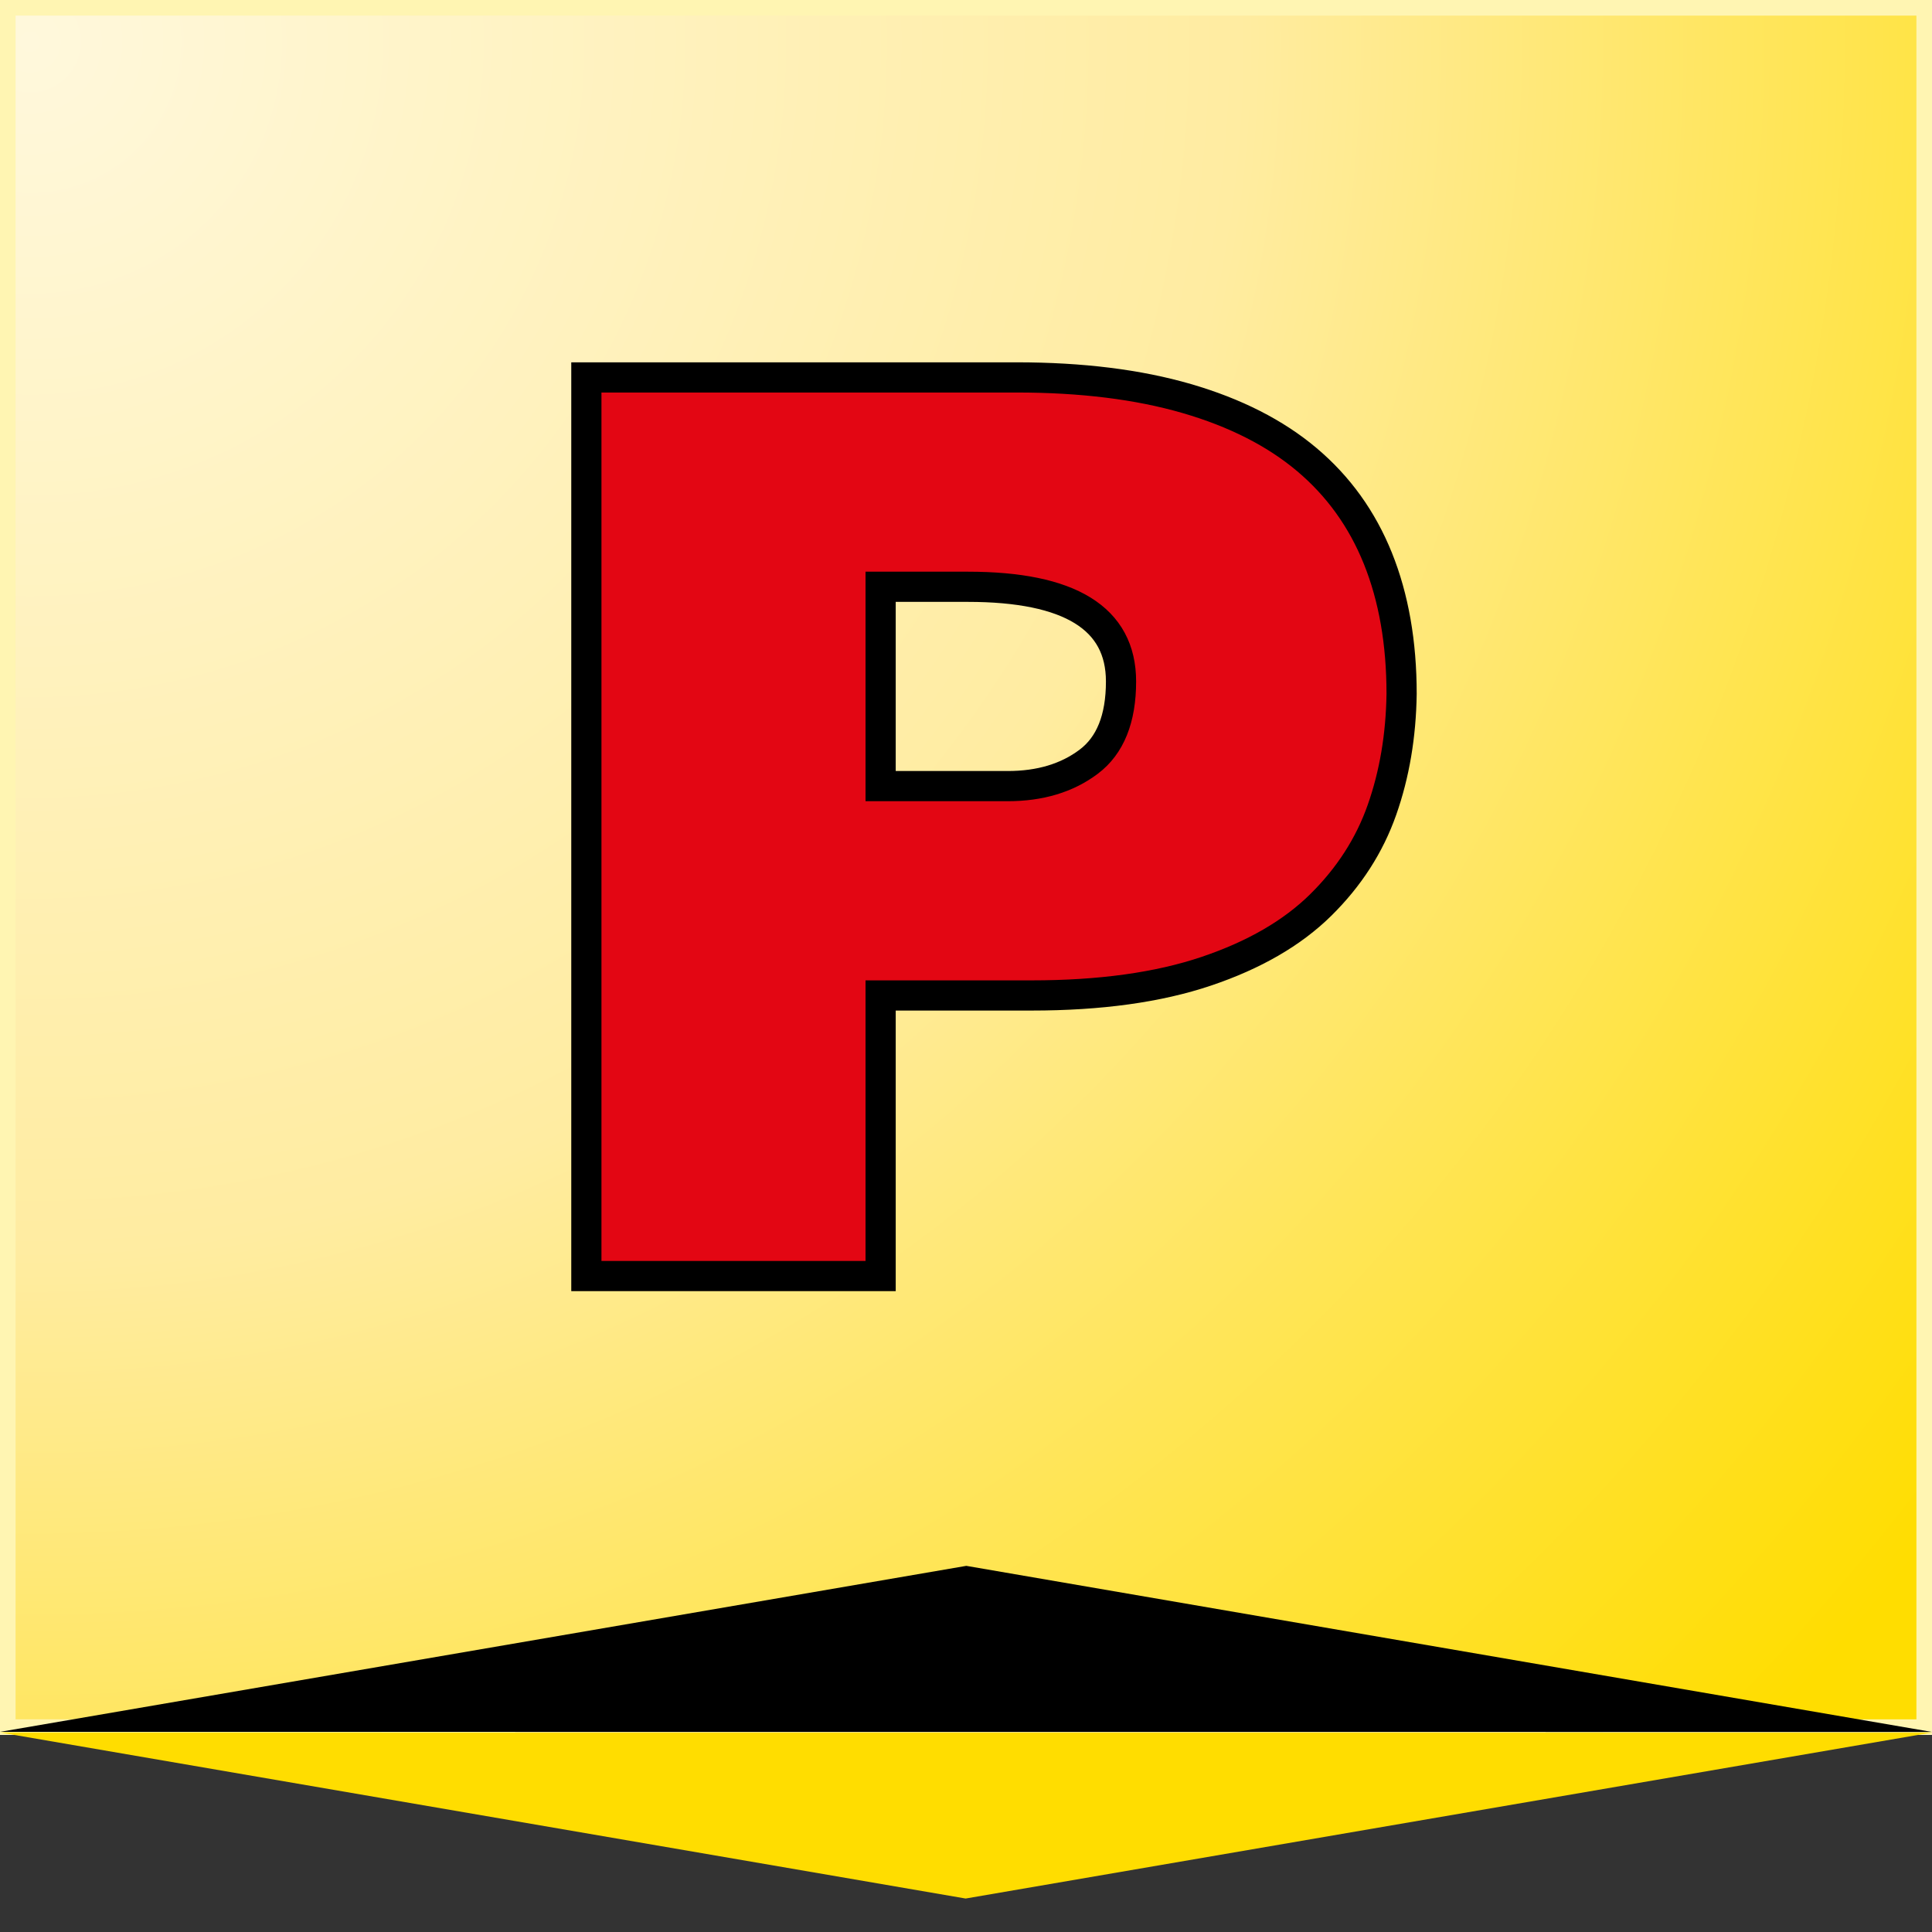 <svg xmlns="http://www.w3.org/2000/svg" xmlns:xlink="http://www.w3.org/1999/xlink" id="Livello_1" x="0px" y="0px" width="120px" height="120px" viewBox="0 0 120 120" xml:space="preserve"><rect x="0" y="0" width="120" height="120" fill="#333333" stroke="none"/><g id="Certus_x5F_LdL">	<g>		<radialGradient id="SVGID_1_" cx="1.862" cy="2.588" r="150.295" gradientUnits="userSpaceOnUse">			<stop offset="0" style="stop-color:#FFF8DC"></stop>			<stop offset="0.5" style="stop-color:#FFECA1"></stop>			<stop offset="1" style="stop-color:#FFDD00"></stop>		</radialGradient>		<rect x="0.484" y="0.484" fill="url(#SVGID_1_)" width="119.033" height="106.792"></rect>		<g>			<path fill="#FFF5B2" d="M119.032,0.968v105.824H0.968V0.968H119.032 M120,0H0v107.76h120V0L120,0z"></path>		</g>	</g>	<g>		<polygon fill="#FFDD00" points="0,107.607 59.978,117.921 119.991,107.612   "></polygon>		<polygon points="60.019,97.258 0.005,107.568 119.996,107.574   "></polygon>	</g>	<g>		<path fill="#E30613" stroke="#000000" stroke-width="1.875" stroke-miterlimit="10" d="M36.42,23.442h26.726   c4.032,0,7.555,0.438,10.566,1.313c3.012,0.876,5.497,2.14,7.456,3.79c1.96,1.65,3.431,3.695,4.414,6.134   c0.982,2.438,1.474,5.245,1.474,8.42c-0.037,2.596-0.444,4.997-1.219,7.201c-0.775,2.206-2.045,4.178-3.809,5.916   c-1.765,1.739-4.133,3.109-7.107,4.111c-2.974,1.002-6.59,1.503-10.849,1.503h-9.375v17.427H36.42V23.442z M54.697,36.446v12.381   h7.891c2.014,0,3.69-0.504,5.03-1.513c1.341-1.008,2.011-2.671,2.011-4.989c0-3.919-3.172-5.879-9.514-5.879H54.697z"></path>	</g></g></svg>